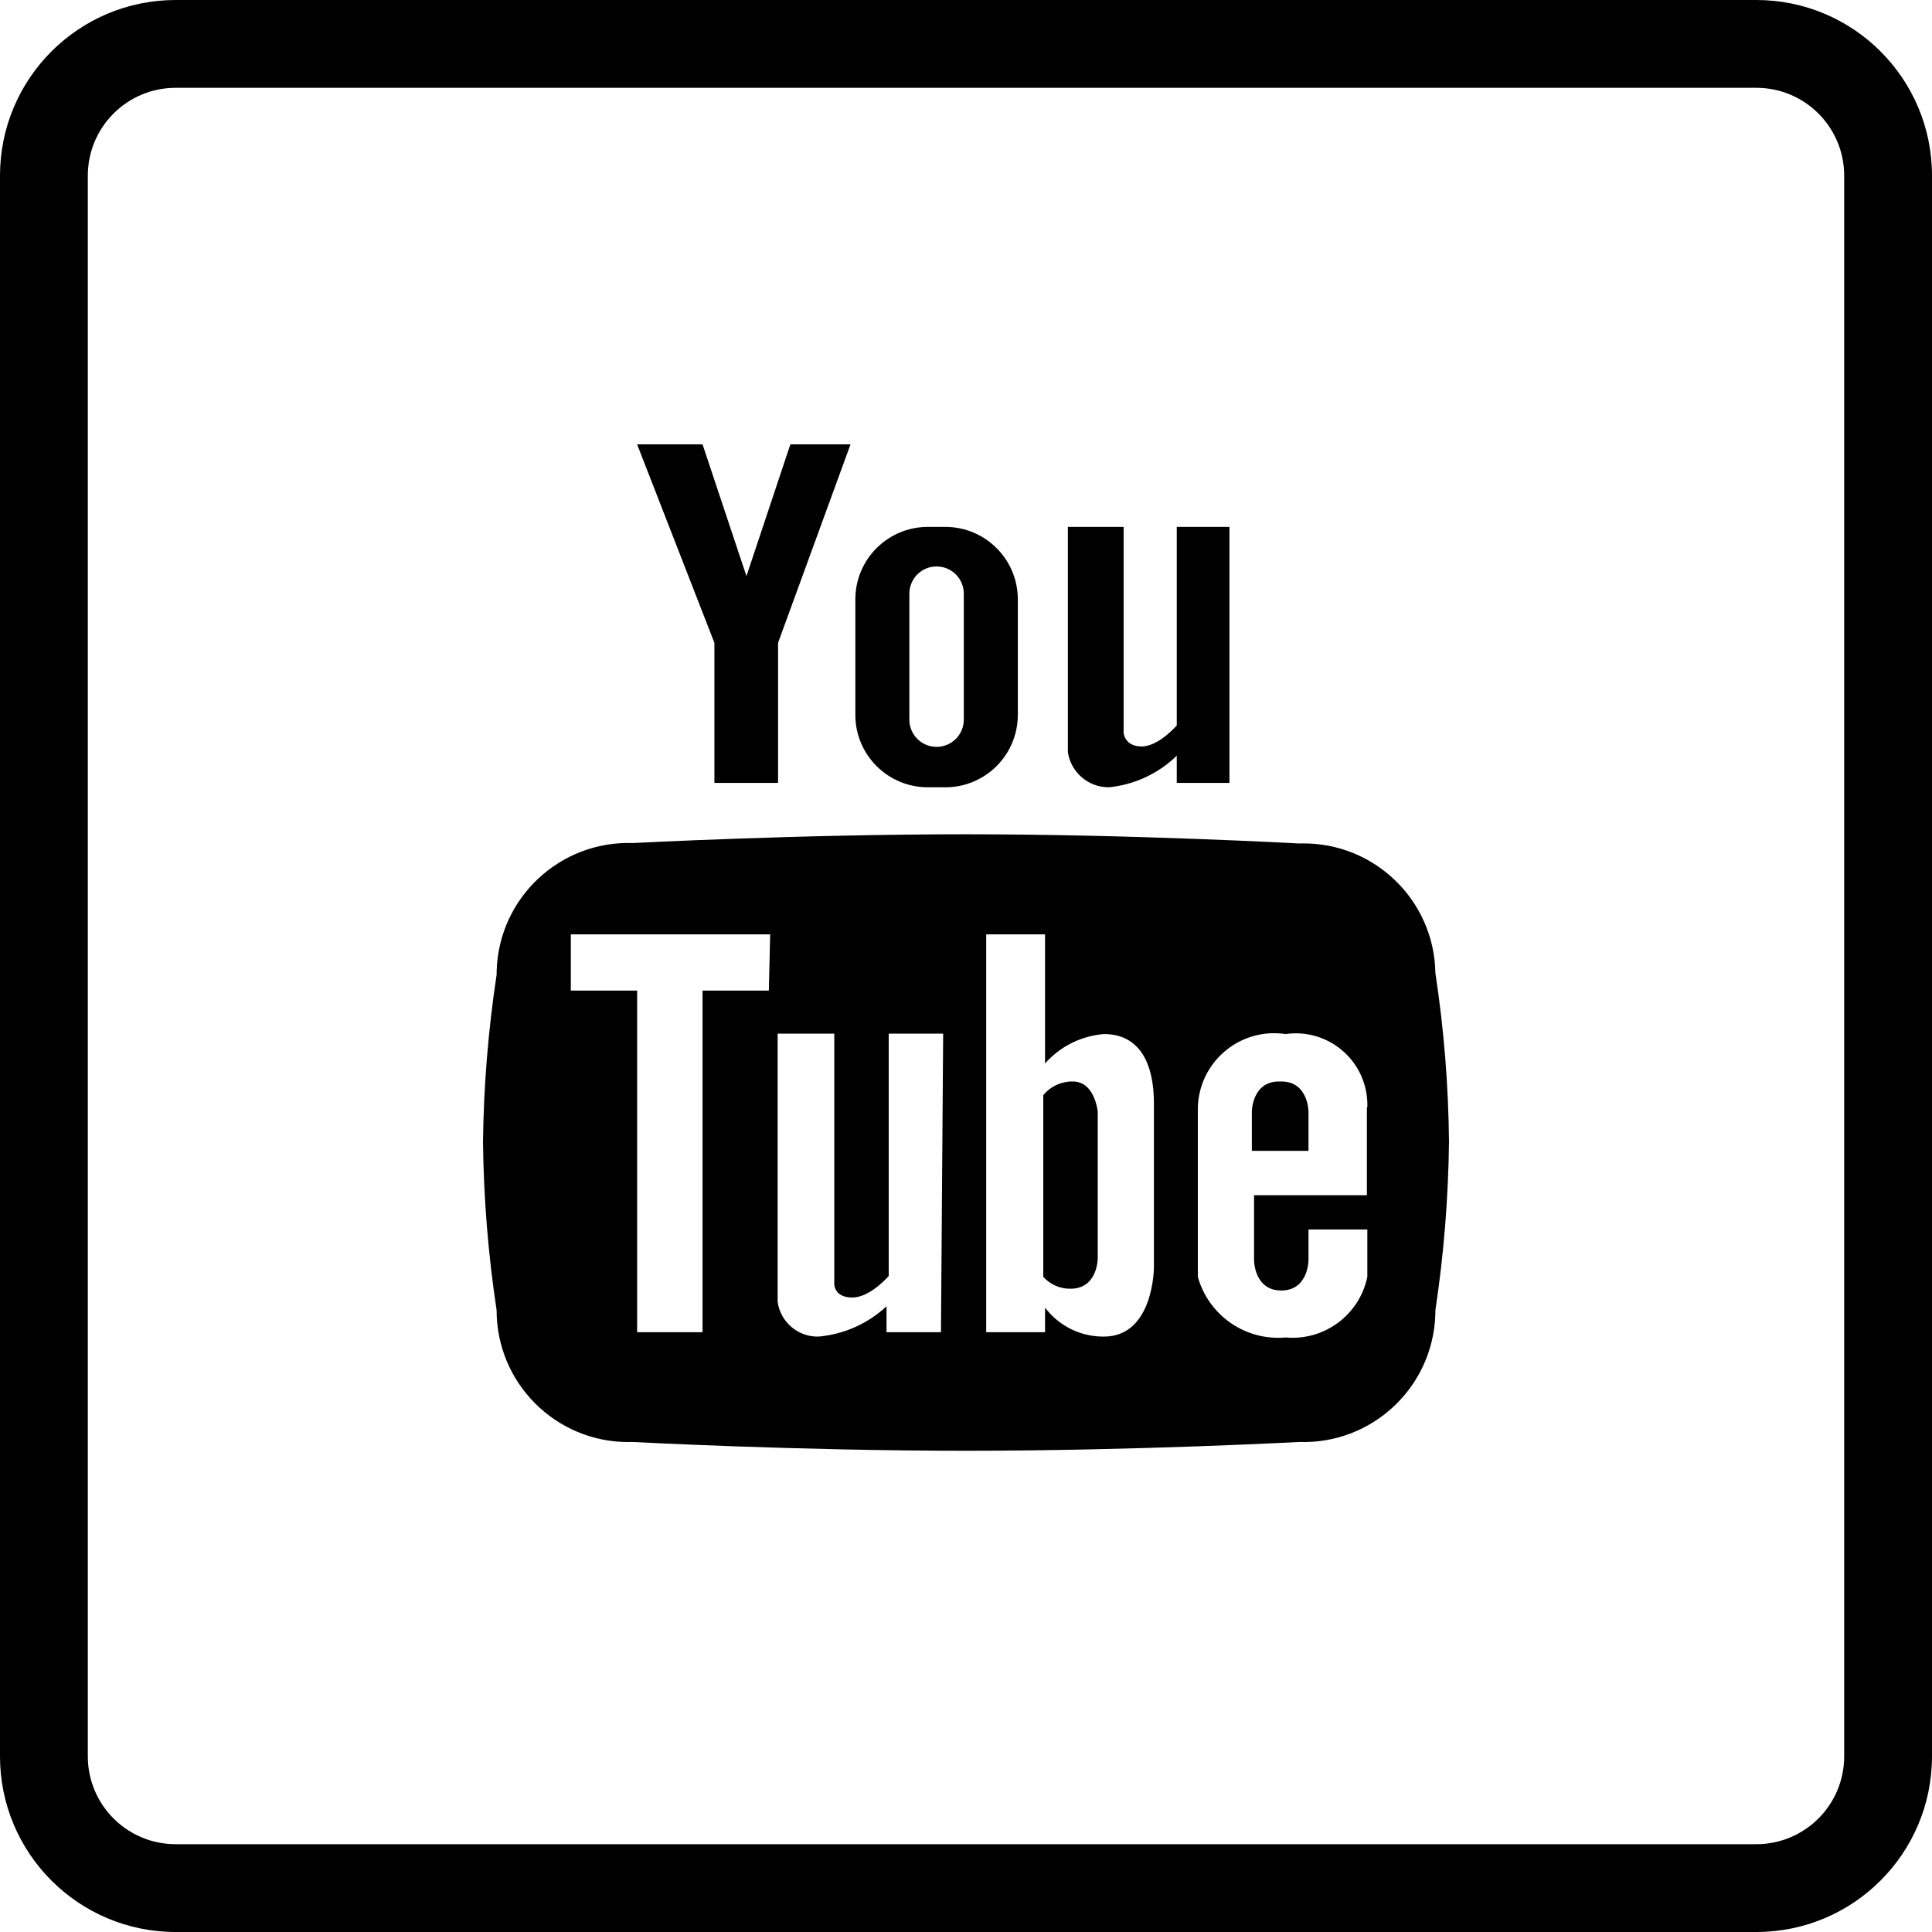 <?xml version="1.0" encoding="iso-8859-1"?>
<!-- Generator: Adobe Illustrator 19.0.0, SVG Export Plug-In . SVG Version: 6.00 Build 0)  -->
<svg version="1.1" id="Capa_1" xmlns="http://www.w3.org/2000/svg" xmlns:xlink="http://www.w3.org/1999/xlink" x="0px" y="0px"
	 viewBox="0 0 512 512" style="enable-background:new 0 0 512 512;" xml:space="preserve">
<g>
	<g>
		<g>
			<path d="M245.76,208.64h4.771c10.559,0,19.136-8.525,19.2-19.084v-31.069c-0.189-10.422-8.66-18.789-19.084-18.851h-4.771
				c-10.559,0-19.136,8.525-19.2,19.084v31.069C226.866,200.211,235.336,208.579,245.76,208.64z M240.989,157.324
				c0.003-3.984,3.235-7.213,7.219-7.21c3.981,0.003,7.207,3.229,7.21,7.21v33.396c-0.003,3.984-3.235,7.213-7.219,7.21
				c-3.981-0.003-7.208-3.229-7.21-7.21V157.324z"/>
			<polygon points="189.324,207.476 206.196,207.476 206.196,170.356 225.396,117.76 209.455,117.76 197.818,152.669 
				186.182,117.76 168.844,117.76 189.324,170.356 			"/>
			<path d="M293.818,208.64c6.792-0.653,13.156-3.61,18.036-8.378v7.215h13.964v-67.84h-13.964v52.596c0,0-4.771,5.585-9.309,5.585
				c-4.538,0-4.771-3.607-4.771-3.607v-54.575h-14.778v59.695C283.803,204.685,288.404,208.643,293.818,208.64z"/>
			<path d="M465.455,0H46.545C20.839,0,0,20.839,0,46.545v418.909C0,491.161,20.839,512,46.545,512h418.909
				C491.161,512,512,491.161,512,465.455V46.545C512,20.839,491.161,0,465.455,0z M488.727,465.455
				c0,12.853-10.42,23.273-23.273,23.273H46.545c-12.853,0-23.273-10.42-23.273-23.273V46.545c0-12.853,10.42-23.273,23.273-23.273
				h418.909c12.853,0,23.273,10.42,23.273,23.273V465.455z"/>
			<path d="M346.764,294.633c0,0,0-8.029-7.214-8.029h-0.582c-7.215,0-7.215,8.029-7.215,8.029v10.356h15.011V294.633z"/>
			<path d="M344.926,223.52c-0.202,0.003-0.404,0.008-0.606,0.015c0,0-44.102-2.444-88.32-2.444c-44.218,0-88.32,2.327-88.32,2.327
				c-19.269-0.643-35.411,14.457-36.053,33.726c-0.013,0.394-0.02,0.789-0.019,1.183c-2.222,14.638-3.428,29.413-3.607,44.218
				c0.164,14.96,1.37,29.891,3.607,44.684c-0.011,19.28,15.61,34.918,34.89,34.928c0.394,0,0.789-0.006,1.183-0.019
				c0,0,43.404,2.327,88.32,2.327s88.32-2.327,88.32-2.327c19.269,0.643,35.411-14.457,36.053-33.726
				c0.013-0.394,0.02-0.789,0.019-1.183c2.227-14.794,3.432-29.724,3.607-44.684c-0.149-14.961-1.354-29.893-3.607-44.684
				C380.082,238.585,364.203,223.209,344.926,223.52z M203.753,262.516h-17.571v90.531h-17.338v-90.531h-17.571v-14.895h52.829
				L203.753,262.516z M249.367,353.047h-14.429v-6.865c-4.95,4.61-11.298,7.436-18.036,8.029
				c-5.413,0.113-10.058-3.833-10.822-9.193V273.92h15.011v66.444c0,0,0,3.491,4.771,3.491c4.771,0,9.658-5.702,9.658-5.702V273.92
				h14.429L249.367,353.047z M305.804,335.826c0,0,0,18.385-13.265,18.385c-6.121,0.055-11.906-2.794-15.593-7.68v6.516h-15.593
				V247.622h15.593v34.211c3.991-4.521,9.581-7.316,15.593-7.796c9.658,0,13.265,8.029,13.265,18.385V335.826z M339.549,341.993
				c7.215,0,7.215-8.029,7.215-8.029v-8.146h15.593v12.567c-2.087,10.074-11.397,16.982-21.644,16.058
				c-10.614,0.956-20.399-5.796-23.273-16.058v-44.916c0.324-11.178,9.647-19.977,20.825-19.653c0.82,0.024,1.637,0.097,2.448,0.22
				c10.37-1.484,19.979,5.719,21.464,16.088c0.159,1.107,0.219,2.227,0.18,3.345h-0.116v23.273h-29.906v17.222
				C332.335,333.964,332.335,341.993,339.549,341.993z"/>
			<path d="M284.276,286.604h-0.582c-2.804,0.137-5.422,1.446-7.215,3.607v48.174c1.841,2.036,4.47,3.181,7.215,3.142
				c7.215,0,7.215-8.029,7.215-8.029v-38.865C290.909,294.633,290.211,286.604,284.276,286.604z"/>
		</g>
	</g>
</g>
<g>
</g>
<g>
</g>
<g>
</g>
<g>
</g>
<g>
</g>
<g>
</g>
<g>
</g>
<g>
</g>
<g>
</g>
<g>
</g>
<g>
</g>
<g>
</g>
<g>
</g>
<g>
</g>
<g>
</g>
</svg>
